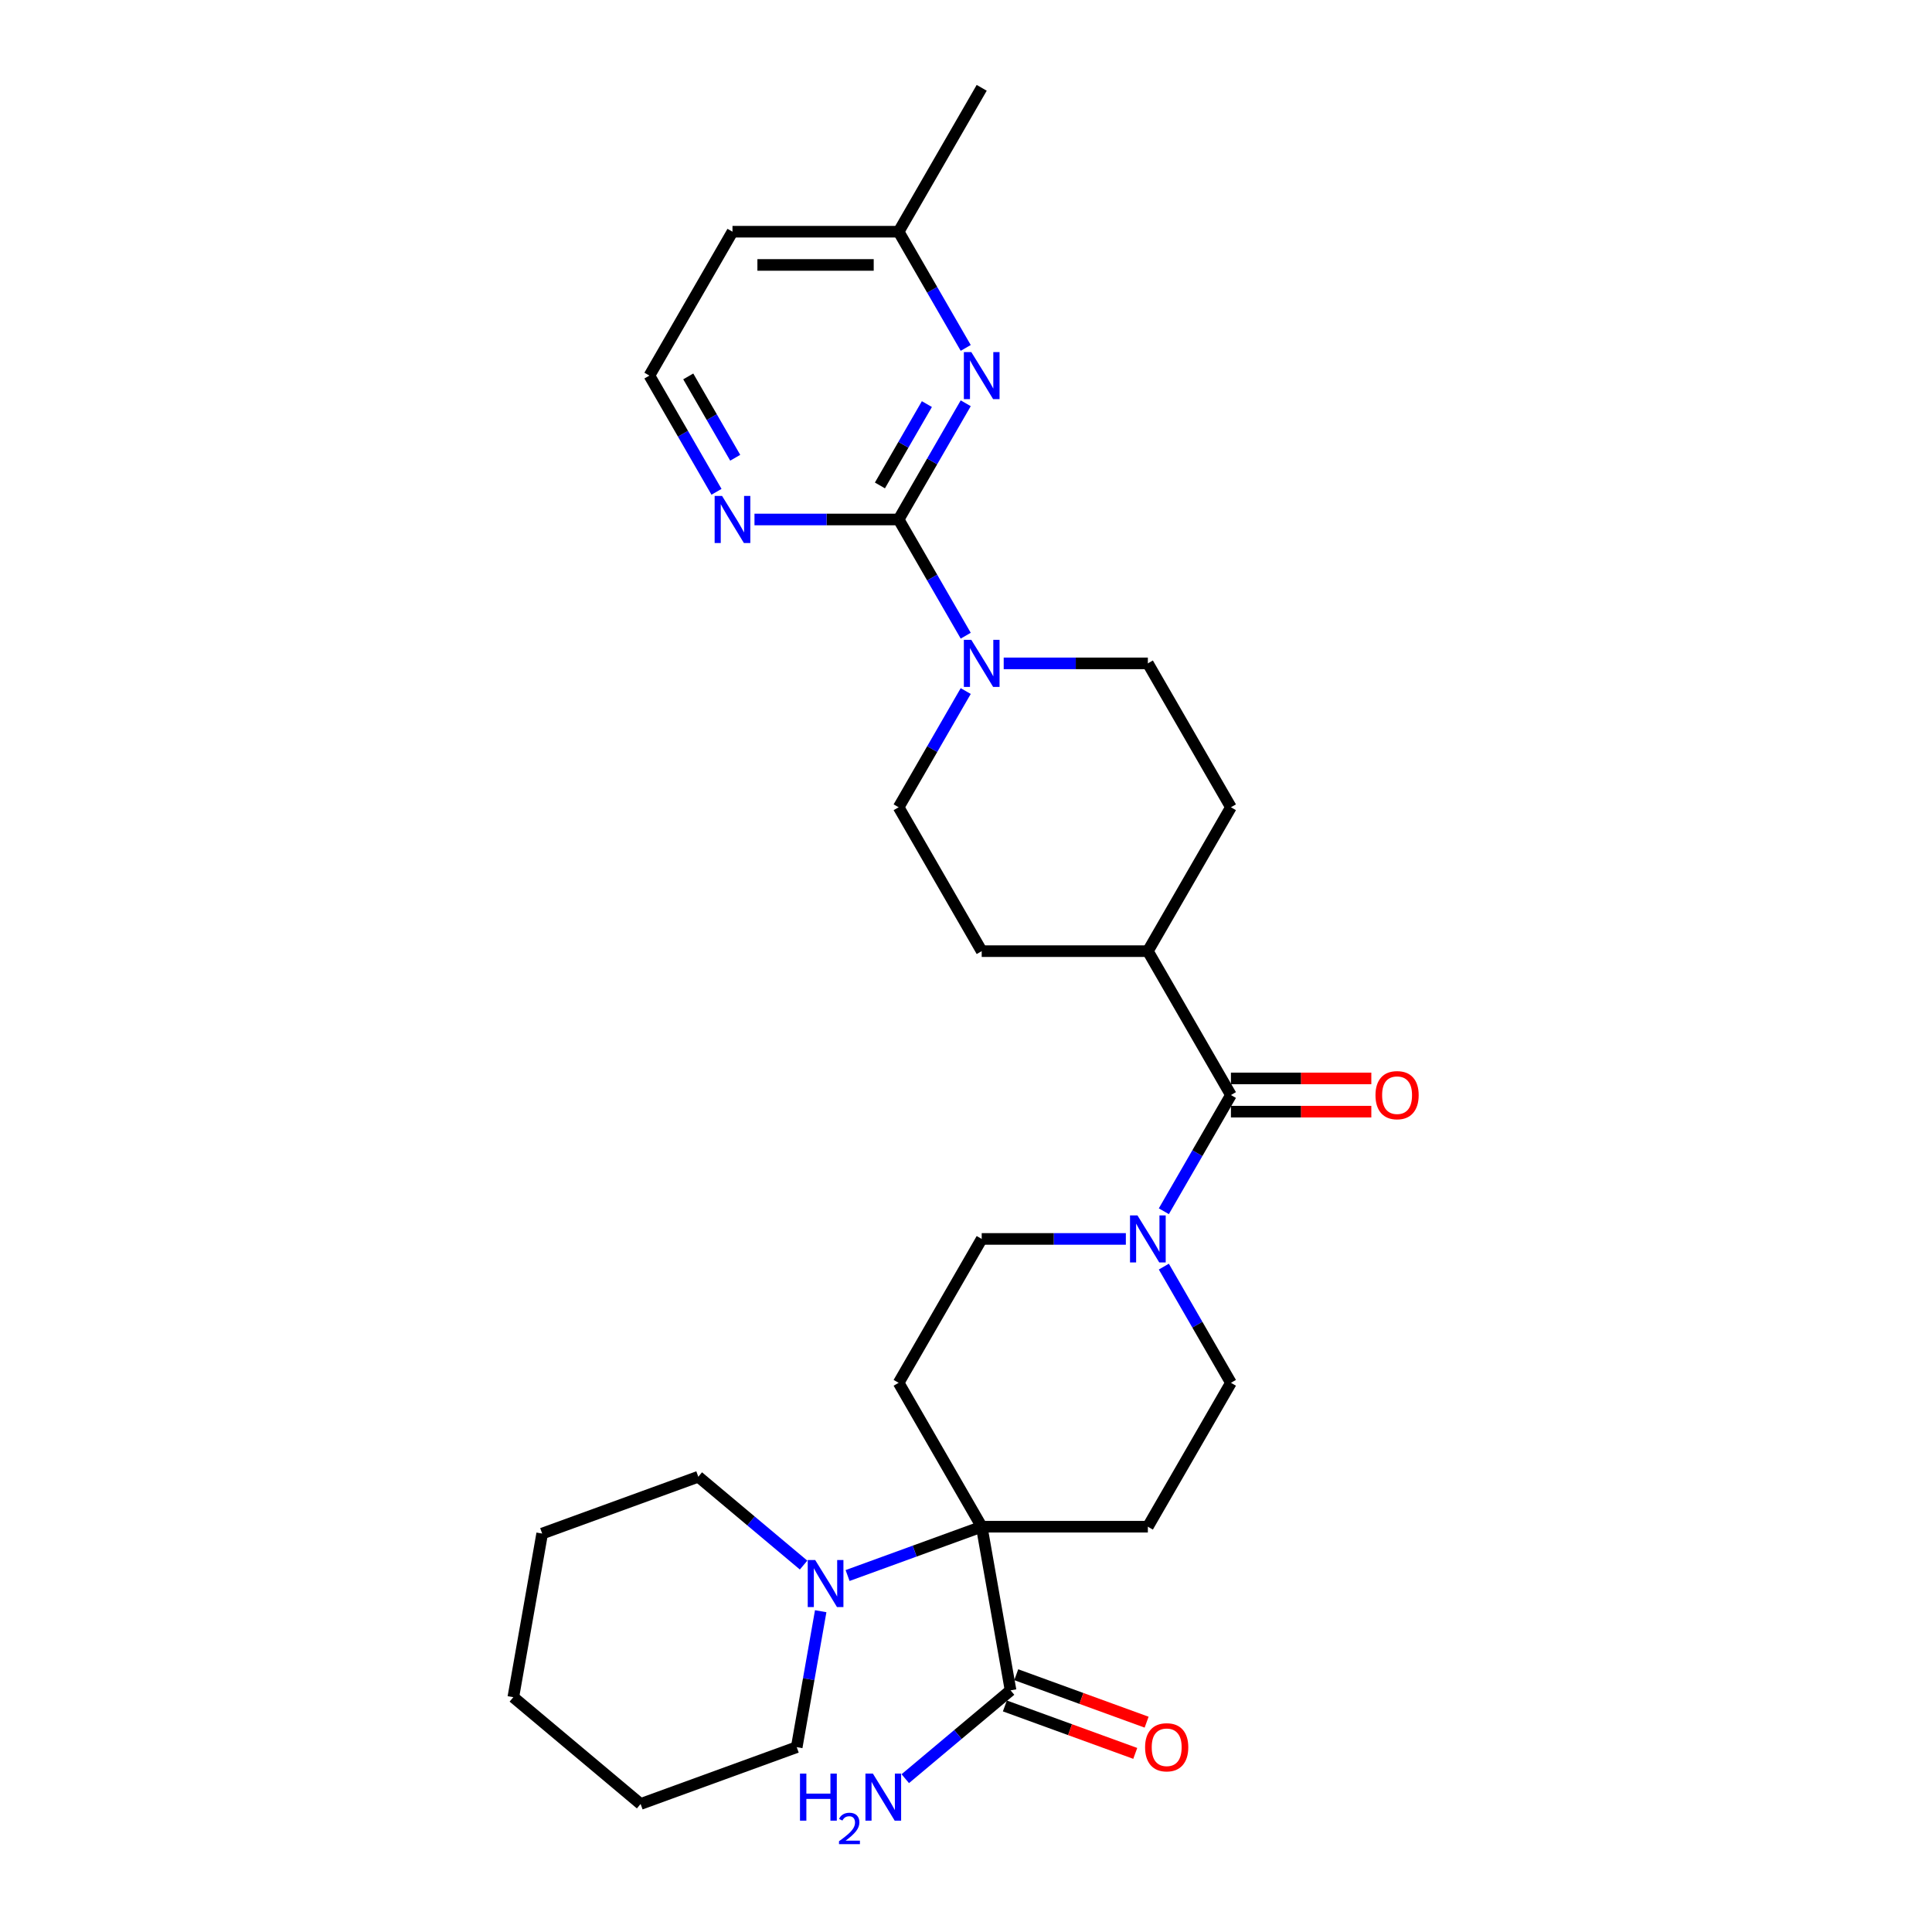<?xml version='1.0' encoding='iso-8859-1'?>
<svg version='1.1' baseProfile='full'
              xmlns='http://www.w3.org/2000/svg'
                      xmlns:rdkit='http://www.rdkit.org/xml'
                      xmlns:xlink='http://www.w3.org/1999/xlink'
                  xml:space='preserve'
width='1000px' height='1000px' viewBox='0 0 1000 1000'>
<!-- END OF HEADER -->
<rect style='opacity:1.0;fill:#FFFFFF;stroke:none' width='1000' height='1000' x='0' y='0'> </rect>
<path class='bond-5' d='M 508.13,790.221 L 473.417,802.855' style='fill:none;fill-rule:evenodd;stroke:#000000;stroke-width:6px;stroke-linecap:butt;stroke-linejoin:miter;stroke-opacity:1' />
<path class='bond-5' d='M 473.417,802.855 L 438.704,815.489' style='fill:none;fill-rule:evenodd;stroke:#0000FF;stroke-width:6px;stroke-linecap:butt;stroke-linejoin:miter;stroke-opacity:1' />
<path class='bond-6' d='M 508.13,790.221 L 523.064,874.912' style='fill:none;fill-rule:evenodd;stroke:#000000;stroke-width:6px;stroke-linecap:butt;stroke-linejoin:miter;stroke-opacity:1' />
<path class='bond-7' d='M 508.13,790.221 L 594.128,790.221' style='fill:none;fill-rule:evenodd;stroke:#000000;stroke-width:6px;stroke-linecap:butt;stroke-linejoin:miter;stroke-opacity:1' />
<path class='bond-8' d='M 508.13,790.221 L 465.131,715.744' style='fill:none;fill-rule:evenodd;stroke:#000000;stroke-width:6px;stroke-linecap:butt;stroke-linejoin:miter;stroke-opacity:1' />
<path class='bond-0' d='M 465.131,268.884 L 482.495,298.959' style='fill:none;fill-rule:evenodd;stroke:#000000;stroke-width:6px;stroke-linecap:butt;stroke-linejoin:miter;stroke-opacity:1' />
<path class='bond-0' d='M 482.495,298.959 L 499.858,329.034' style='fill:none;fill-rule:evenodd;stroke:#0000FF;stroke-width:6px;stroke-linecap:butt;stroke-linejoin:miter;stroke-opacity:1' />
<path class='bond-4' d='M 465.131,268.884 L 482.495,238.81' style='fill:none;fill-rule:evenodd;stroke:#000000;stroke-width:6px;stroke-linecap:butt;stroke-linejoin:miter;stroke-opacity:1' />
<path class='bond-4' d='M 482.495,238.81 L 499.858,208.735' style='fill:none;fill-rule:evenodd;stroke:#0000FF;stroke-width:6px;stroke-linecap:butt;stroke-linejoin:miter;stroke-opacity:1' />
<path class='bond-4' d='M 455.445,251.262 L 467.599,230.21' style='fill:none;fill-rule:evenodd;stroke:#000000;stroke-width:6px;stroke-linecap:butt;stroke-linejoin:miter;stroke-opacity:1' />
<path class='bond-4' d='M 467.599,230.21 L 479.754,209.158' style='fill:none;fill-rule:evenodd;stroke:#0000FF;stroke-width:6px;stroke-linecap:butt;stroke-linejoin:miter;stroke-opacity:1' />
<path class='bond-9' d='M 465.131,268.884 L 427.825,268.884' style='fill:none;fill-rule:evenodd;stroke:#000000;stroke-width:6px;stroke-linecap:butt;stroke-linejoin:miter;stroke-opacity:1' />
<path class='bond-9' d='M 427.825,268.884 L 390.519,268.884' style='fill:none;fill-rule:evenodd;stroke:#0000FF;stroke-width:6px;stroke-linecap:butt;stroke-linejoin:miter;stroke-opacity:1' />
<path class='bond-1' d='M 499.858,357.688 L 482.495,387.763' style='fill:none;fill-rule:evenodd;stroke:#0000FF;stroke-width:6px;stroke-linecap:butt;stroke-linejoin:miter;stroke-opacity:1' />
<path class='bond-1' d='M 482.495,387.763 L 465.131,417.838' style='fill:none;fill-rule:evenodd;stroke:#000000;stroke-width:6px;stroke-linecap:butt;stroke-linejoin:miter;stroke-opacity:1' />
<path class='bond-31' d='M 519.516,343.361 L 556.822,343.361' style='fill:none;fill-rule:evenodd;stroke:#0000FF;stroke-width:6px;stroke-linecap:butt;stroke-linejoin:miter;stroke-opacity:1' />
<path class='bond-31' d='M 556.822,343.361 L 594.128,343.361' style='fill:none;fill-rule:evenodd;stroke:#000000;stroke-width:6px;stroke-linecap:butt;stroke-linejoin:miter;stroke-opacity:1' />
<path class='bond-2' d='M 582.742,641.267 L 545.436,641.267' style='fill:none;fill-rule:evenodd;stroke:#0000FF;stroke-width:6px;stroke-linecap:butt;stroke-linejoin:miter;stroke-opacity:1' />
<path class='bond-2' d='M 545.436,641.267 L 508.13,641.267' style='fill:none;fill-rule:evenodd;stroke:#000000;stroke-width:6px;stroke-linecap:butt;stroke-linejoin:miter;stroke-opacity:1' />
<path class='bond-3' d='M 602.4,626.94 L 619.764,596.865' style='fill:none;fill-rule:evenodd;stroke:#0000FF;stroke-width:6px;stroke-linecap:butt;stroke-linejoin:miter;stroke-opacity:1' />
<path class='bond-3' d='M 619.764,596.865 L 637.127,566.791' style='fill:none;fill-rule:evenodd;stroke:#000000;stroke-width:6px;stroke-linecap:butt;stroke-linejoin:miter;stroke-opacity:1' />
<path class='bond-29' d='M 602.4,655.595 L 619.764,685.669' style='fill:none;fill-rule:evenodd;stroke:#0000FF;stroke-width:6px;stroke-linecap:butt;stroke-linejoin:miter;stroke-opacity:1' />
<path class='bond-29' d='M 619.764,685.669 L 637.127,715.744' style='fill:none;fill-rule:evenodd;stroke:#000000;stroke-width:6px;stroke-linecap:butt;stroke-linejoin:miter;stroke-opacity:1' />
<path class='bond-12' d='M 637.127,566.791 L 594.128,492.314' style='fill:none;fill-rule:evenodd;stroke:#000000;stroke-width:6px;stroke-linecap:butt;stroke-linejoin:miter;stroke-opacity:1' />
<path class='bond-15' d='M 637.127,575.391 L 673.462,575.391' style='fill:none;fill-rule:evenodd;stroke:#000000;stroke-width:6px;stroke-linecap:butt;stroke-linejoin:miter;stroke-opacity:1' />
<path class='bond-15' d='M 673.462,575.391 L 709.796,575.391' style='fill:none;fill-rule:evenodd;stroke:#FF0000;stroke-width:6px;stroke-linecap:butt;stroke-linejoin:miter;stroke-opacity:1' />
<path class='bond-15' d='M 637.127,558.191 L 673.462,558.191' style='fill:none;fill-rule:evenodd;stroke:#000000;stroke-width:6px;stroke-linecap:butt;stroke-linejoin:miter;stroke-opacity:1' />
<path class='bond-15' d='M 673.462,558.191 L 709.796,558.191' style='fill:none;fill-rule:evenodd;stroke:#FF0000;stroke-width:6px;stroke-linecap:butt;stroke-linejoin:miter;stroke-opacity:1' />
<path class='bond-17' d='M 499.858,180.08 L 482.495,150.006' style='fill:none;fill-rule:evenodd;stroke:#0000FF;stroke-width:6px;stroke-linecap:butt;stroke-linejoin:miter;stroke-opacity:1' />
<path class='bond-17' d='M 482.495,150.006 L 465.131,119.931' style='fill:none;fill-rule:evenodd;stroke:#000000;stroke-width:6px;stroke-linecap:butt;stroke-linejoin:miter;stroke-opacity:1' />
<path class='bond-23' d='M 415.932,810.08 L 388.686,787.217' style='fill:none;fill-rule:evenodd;stroke:#0000FF;stroke-width:6px;stroke-linecap:butt;stroke-linejoin:miter;stroke-opacity:1' />
<path class='bond-23' d='M 388.686,787.217 L 361.44,764.355' style='fill:none;fill-rule:evenodd;stroke:#000000;stroke-width:6px;stroke-linecap:butt;stroke-linejoin:miter;stroke-opacity:1' />
<path class='bond-24' d='M 424.792,833.961 L 418.588,869.143' style='fill:none;fill-rule:evenodd;stroke:#0000FF;stroke-width:6px;stroke-linecap:butt;stroke-linejoin:miter;stroke-opacity:1' />
<path class='bond-24' d='M 418.588,869.143 L 412.385,904.325' style='fill:none;fill-rule:evenodd;stroke:#000000;stroke-width:6px;stroke-linecap:butt;stroke-linejoin:miter;stroke-opacity:1' />
<path class='bond-16' d='M 520.122,882.993 L 553.863,895.274' style='fill:none;fill-rule:evenodd;stroke:#000000;stroke-width:6px;stroke-linecap:butt;stroke-linejoin:miter;stroke-opacity:1' />
<path class='bond-16' d='M 553.863,895.274 L 587.604,907.555' style='fill:none;fill-rule:evenodd;stroke:#FF0000;stroke-width:6px;stroke-linecap:butt;stroke-linejoin:miter;stroke-opacity:1' />
<path class='bond-16' d='M 526.005,866.831 L 559.746,879.112' style='fill:none;fill-rule:evenodd;stroke:#000000;stroke-width:6px;stroke-linecap:butt;stroke-linejoin:miter;stroke-opacity:1' />
<path class='bond-16' d='M 559.746,879.112 L 593.487,891.393' style='fill:none;fill-rule:evenodd;stroke:#FF0000;stroke-width:6px;stroke-linecap:butt;stroke-linejoin:miter;stroke-opacity:1' />
<path class='bond-20' d='M 523.064,874.912 L 495.817,897.774' style='fill:none;fill-rule:evenodd;stroke:#000000;stroke-width:6px;stroke-linecap:butt;stroke-linejoin:miter;stroke-opacity:1' />
<path class='bond-20' d='M 495.817,897.774 L 468.571,920.637' style='fill:none;fill-rule:evenodd;stroke:#0000FF;stroke-width:6px;stroke-linecap:butt;stroke-linejoin:miter;stroke-opacity:1' />
<path class='bond-11' d='M 594.128,790.221 L 637.127,715.744' style='fill:none;fill-rule:evenodd;stroke:#000000;stroke-width:6px;stroke-linecap:butt;stroke-linejoin:miter;stroke-opacity:1' />
<path class='bond-10' d='M 465.131,715.744 L 508.13,641.267' style='fill:none;fill-rule:evenodd;stroke:#000000;stroke-width:6px;stroke-linecap:butt;stroke-linejoin:miter;stroke-opacity:1' />
<path class='bond-21' d='M 370.861,254.557 L 353.497,224.482' style='fill:none;fill-rule:evenodd;stroke:#0000FF;stroke-width:6px;stroke-linecap:butt;stroke-linejoin:miter;stroke-opacity:1' />
<path class='bond-21' d='M 353.497,224.482 L 336.134,194.408' style='fill:none;fill-rule:evenodd;stroke:#000000;stroke-width:6px;stroke-linecap:butt;stroke-linejoin:miter;stroke-opacity:1' />
<path class='bond-21' d='M 380.547,236.935 L 368.393,215.883' style='fill:none;fill-rule:evenodd;stroke:#0000FF;stroke-width:6px;stroke-linecap:butt;stroke-linejoin:miter;stroke-opacity:1' />
<path class='bond-21' d='M 368.393,215.883 L 356.238,194.83' style='fill:none;fill-rule:evenodd;stroke:#000000;stroke-width:6px;stroke-linecap:butt;stroke-linejoin:miter;stroke-opacity:1' />
<path class='bond-18' d='M 594.128,492.314 L 637.127,417.838' style='fill:none;fill-rule:evenodd;stroke:#000000;stroke-width:6px;stroke-linecap:butt;stroke-linejoin:miter;stroke-opacity:1' />
<path class='bond-19' d='M 594.128,492.314 L 508.13,492.314' style='fill:none;fill-rule:evenodd;stroke:#000000;stroke-width:6px;stroke-linecap:butt;stroke-linejoin:miter;stroke-opacity:1' />
<path class='bond-13' d='M 465.131,417.838 L 508.13,492.314' style='fill:none;fill-rule:evenodd;stroke:#000000;stroke-width:6px;stroke-linecap:butt;stroke-linejoin:miter;stroke-opacity:1' />
<path class='bond-14' d='M 594.128,343.361 L 637.127,417.838' style='fill:none;fill-rule:evenodd;stroke:#000000;stroke-width:6px;stroke-linecap:butt;stroke-linejoin:miter;stroke-opacity:1' />
<path class='bond-25' d='M 465.131,119.931 L 508.13,45.455' style='fill:none;fill-rule:evenodd;stroke:#000000;stroke-width:6px;stroke-linecap:butt;stroke-linejoin:miter;stroke-opacity:1' />
<path class='bond-32' d='M 465.131,119.931 L 379.133,119.931' style='fill:none;fill-rule:evenodd;stroke:#000000;stroke-width:6px;stroke-linecap:butt;stroke-linejoin:miter;stroke-opacity:1' />
<path class='bond-32' d='M 452.231,137.131 L 392.033,137.131' style='fill:none;fill-rule:evenodd;stroke:#000000;stroke-width:6px;stroke-linecap:butt;stroke-linejoin:miter;stroke-opacity:1' />
<path class='bond-22' d='M 336.134,194.408 L 379.133,119.931' style='fill:none;fill-rule:evenodd;stroke:#000000;stroke-width:6px;stroke-linecap:butt;stroke-linejoin:miter;stroke-opacity:1' />
<path class='bond-26' d='M 361.44,764.355 L 280.628,793.768' style='fill:none;fill-rule:evenodd;stroke:#000000;stroke-width:6px;stroke-linecap:butt;stroke-linejoin:miter;stroke-opacity:1' />
<path class='bond-27' d='M 412.385,904.325 L 331.573,933.738' style='fill:none;fill-rule:evenodd;stroke:#000000;stroke-width:6px;stroke-linecap:butt;stroke-linejoin:miter;stroke-opacity:1' />
<path class='bond-30' d='M 280.628,793.768 L 265.695,878.46' style='fill:none;fill-rule:evenodd;stroke:#000000;stroke-width:6px;stroke-linecap:butt;stroke-linejoin:miter;stroke-opacity:1' />
<path class='bond-28' d='M 331.573,933.738 L 265.695,878.46' style='fill:none;fill-rule:evenodd;stroke:#000000;stroke-width:6px;stroke-linecap:butt;stroke-linejoin:miter;stroke-opacity:1' />
<path  class='atom-2' d='M 502.747 331.184
L 510.727 344.083
Q 511.519 345.356, 512.791 347.661
Q 514.064 349.966, 514.133 350.103
L 514.133 331.184
L 517.366 331.184
L 517.366 355.538
L 514.03 355.538
L 505.464 341.435
Q 504.467 339.783, 503.4 337.891
Q 502.368 336, 502.059 335.415
L 502.059 355.538
L 498.894 355.538
L 498.894 331.184
L 502.747 331.184
' fill='#0000FF'/>
<path  class='atom-3' d='M 588.745 629.09
L 596.725 641.99
Q 597.517 643.263, 598.789 645.567
Q 600.062 647.872, 600.131 648.01
L 600.131 629.09
L 603.365 629.09
L 603.365 653.445
L 600.028 653.445
L 591.462 639.341
Q 590.465 637.69, 589.398 635.798
Q 588.366 633.906, 588.057 633.321
L 588.057 653.445
L 584.892 653.445
L 584.892 629.09
L 588.745 629.09
' fill='#0000FF'/>
<path  class='atom-5' d='M 502.747 182.23
L 510.727 195.13
Q 511.519 196.403, 512.791 198.708
Q 514.064 201.012, 514.133 201.15
L 514.133 182.23
L 517.366 182.23
L 517.366 206.585
L 514.03 206.585
L 505.464 192.481
Q 504.467 190.83, 503.4 188.938
Q 502.368 187.046, 502.059 186.462
L 502.059 206.585
L 498.894 206.585
L 498.894 182.23
L 502.747 182.23
' fill='#0000FF'/>
<path  class='atom-6' d='M 421.935 807.456
L 429.915 820.356
Q 430.707 821.629, 431.979 823.934
Q 433.252 826.238, 433.321 826.376
L 433.321 807.456
L 436.555 807.456
L 436.555 831.811
L 433.218 831.811
L 424.652 817.707
Q 423.655 816.056, 422.588 814.164
Q 421.556 812.272, 421.247 811.687
L 421.247 831.811
L 418.082 831.811
L 418.082 807.456
L 421.935 807.456
' fill='#0000FF'/>
<path  class='atom-10' d='M 373.749 256.707
L 381.73 269.607
Q 382.521 270.88, 383.794 273.184
Q 385.067 275.489, 385.136 275.627
L 385.136 256.707
L 388.369 256.707
L 388.369 281.062
L 385.032 281.062
L 376.467 266.958
Q 375.469 265.307, 374.403 263.415
Q 373.371 261.523, 373.061 260.938
L 373.061 281.062
L 369.897 281.062
L 369.897 256.707
L 373.749 256.707
' fill='#0000FF'/>
<path  class='atom-16' d='M 711.946 566.86
Q 711.946 561.012, 714.835 557.744
Q 717.725 554.476, 723.126 554.476
Q 728.526 554.476, 731.416 557.744
Q 734.305 561.012, 734.305 566.86
Q 734.305 572.776, 731.381 576.147
Q 728.457 579.484, 723.126 579.484
Q 717.759 579.484, 714.835 576.147
Q 711.946 572.811, 711.946 566.86
M 723.126 576.732
Q 726.841 576.732, 728.836 574.255
Q 730.865 571.744, 730.865 566.86
Q 730.865 562.078, 728.836 559.67
Q 726.841 557.228, 723.126 557.228
Q 719.41 557.228, 717.381 559.636
Q 715.386 562.044, 715.386 566.86
Q 715.386 571.779, 717.381 574.255
Q 719.41 576.732, 723.126 576.732
' fill='#FF0000'/>
<path  class='atom-17' d='M 592.696 904.394
Q 592.696 898.546, 595.585 895.278
Q 598.475 892.01, 603.875 892.01
Q 609.276 892.01, 612.166 895.278
Q 615.055 898.546, 615.055 904.394
Q 615.055 910.311, 612.131 913.682
Q 609.207 917.019, 603.875 917.019
Q 598.509 917.019, 595.585 913.682
Q 592.696 910.345, 592.696 904.394
M 603.875 914.267
Q 607.591 914.267, 609.586 911.79
Q 611.615 909.279, 611.615 904.394
Q 611.615 899.613, 609.586 897.205
Q 607.591 894.762, 603.875 894.762
Q 600.16 894.762, 598.131 897.17
Q 596.136 899.578, 596.136 904.394
Q 596.136 909.313, 598.131 911.79
Q 600.16 914.267, 603.875 914.267
' fill='#FF0000'/>
<path  class='atom-21' d='M 414.072 918.013
L 417.374 918.013
L 417.374 928.368
L 429.827 928.368
L 429.827 918.013
L 433.129 918.013
L 433.129 942.368
L 429.827 942.368
L 429.827 931.12
L 417.374 931.12
L 417.374 942.368
L 414.072 942.368
L 414.072 918.013
' fill='#0000FF'/>
<path  class='atom-21' d='M 434.31 941.514
Q 434.9 939.993, 436.308 939.152
Q 437.715 938.29, 439.668 938.29
Q 442.097 938.29, 443.459 939.607
Q 444.821 940.923, 444.821 943.262
Q 444.821 945.646, 443.051 947.871
Q 441.302 950.096, 437.67 952.729
L 445.094 952.729
L 445.094 954.545
L 434.264 954.545
L 434.264 953.024
Q 437.261 950.89, 439.032 949.301
Q 440.826 947.712, 441.688 946.281
Q 442.551 944.851, 442.551 943.375
Q 442.551 941.831, 441.779 940.969
Q 441.007 940.106, 439.668 940.106
Q 438.374 940.106, 437.511 940.628
Q 436.648 941.15, 436.035 942.308
L 434.31 941.514
' fill='#0000FF'/>
<path  class='atom-21' d='M 451.802 918.013
L 459.782 930.913
Q 460.574 932.186, 461.846 934.491
Q 463.119 936.795, 463.188 936.933
L 463.188 918.013
L 466.421 918.013
L 466.421 942.368
L 463.085 942.368
L 454.519 928.264
Q 453.522 926.613, 452.455 924.721
Q 451.423 922.829, 451.114 922.245
L 451.114 942.368
L 447.949 942.368
L 447.949 918.013
L 451.802 918.013
' fill='#0000FF'/>
</svg>
